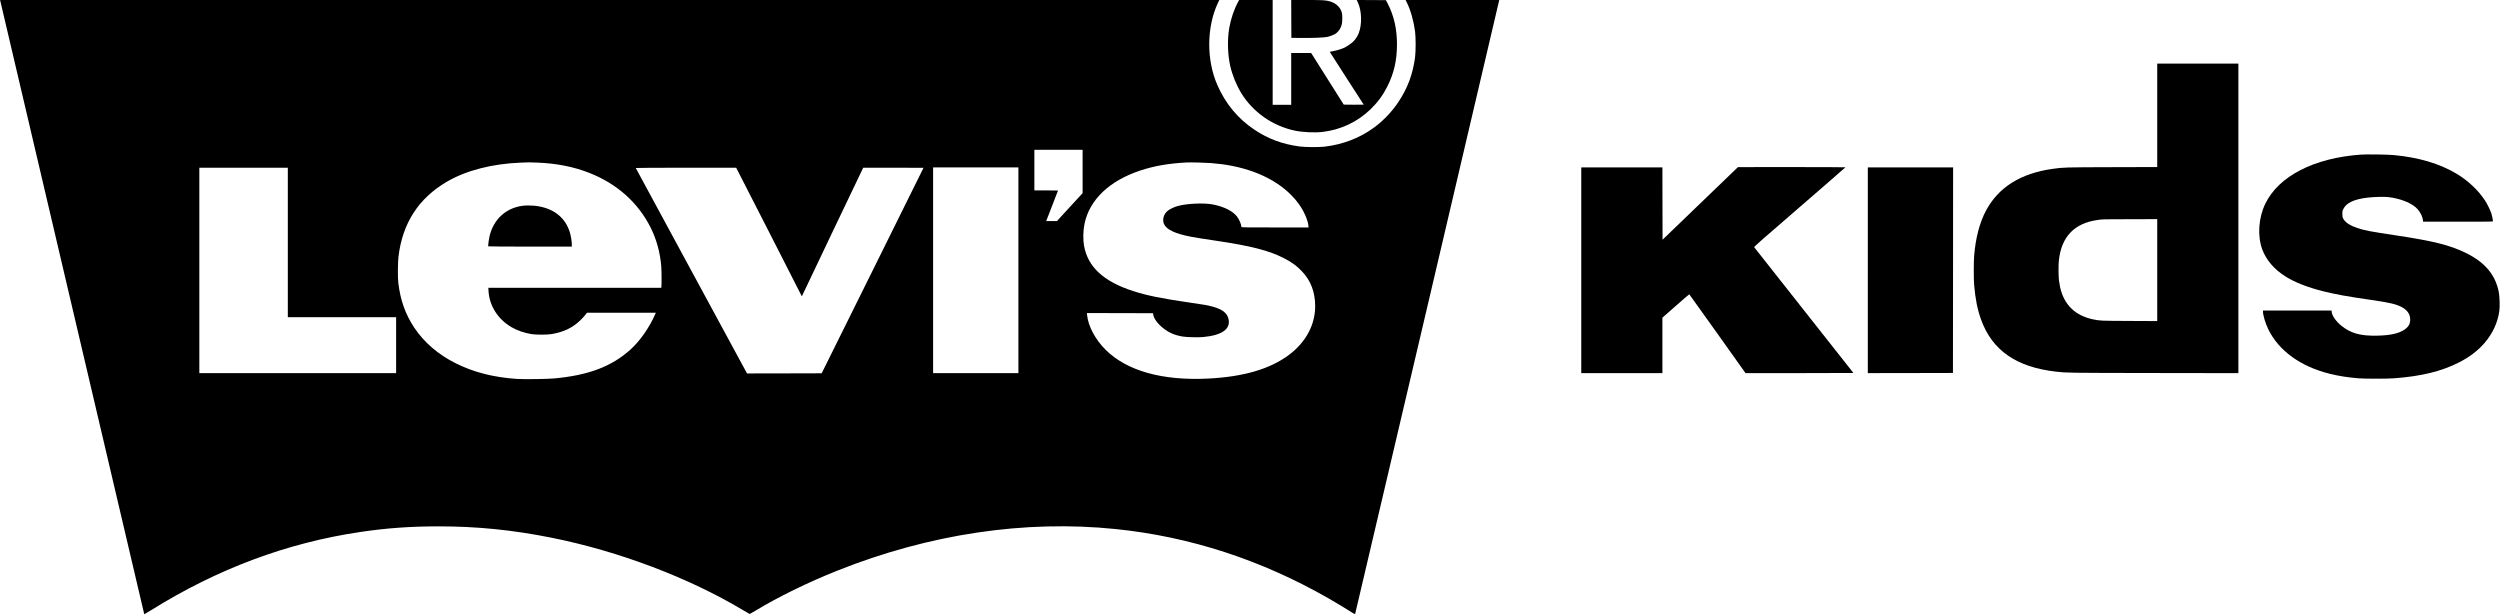 <?xml version="1.0" standalone="no"?>
<!DOCTYPE svg PUBLIC "-//W3C//DTD SVG 20010904//EN"
 "http://www.w3.org/TR/2001/REC-SVG-20010904/DTD/svg10.dtd">
<svg version="1.0" xmlns="http://www.w3.org/2000/svg"
 width="7826pt" height="1924pt" viewBox="0 0 7826 1924"
 preserveAspectRatio="xMidYMid meet">

<g transform="translate(0,1924) scale(0.1,-0.1)"
fill="#000000" stroke="none">
<path d="M10 19208 c5 -18 1020 -4344 2256 -9613 1235 -5269 2248 -9582 2250
-9584 2 -2 97 55 211 126 2080 1298 4263 2113 6566 2452 820 121 1559 174
2432 174 1217 0 2325 -112 3552 -358 2102 -422 4286 -1249 5986 -2267 109 -65
202 -118 207 -118 4 0 77 42 162 93 709 432 1662 899 2593 1269 2870 1142
5860 1588 8695 1297 2337 -239 4570 -967 6677 -2175 231 -133 565 -334 729
-440 48 -31 90 -52 94 -47 4 4 1018 4321 2254 9593 1236 5272 2250 9595 2253
9608 l5 22 -1466 0 -1466 0 36 -72 c120 -239 215 -572 261 -913 24 -182 24
-628 0 -809 -71 -529 -232 -963 -520 -1396 -201 -303 -467 -583 -758 -798
-450 -332 -978 -536 -1564 -604 -162 -19 -608 -16 -769 6 -534 70 -983 236
-1411 521 -523 348 -913 818 -1170 1409 -342 787 -334 1809 20 2564 l44 92
-19084 0 -19083 0 8 -32z m33880 -5336 l0 -678 -402 -437 -401 -437 -168 0
-169 0 9 23 c5 12 88 226 185 476 97 249 176 455 176 457 0 2 -166 4 -370 4
l-370 0 0 635 0 635 755 0 755 0 0 -678z m-17075 278 c628 -26 1143 -129 1645
-327 858 -339 1516 -928 1906 -1704 185 -369 299 -785 334 -1213 11 -140 14
-594 4 -645 l-6 -31 -2706 0 -2705 0 6 -107 c29 -461 297 -880 723 -1127 171
-99 391 -176 609 -213 149 -25 504 -25 650 0 372 64 651 198 890 429 55 53
125 128 155 167 l55 71 1078 0 1077 0 -14 -32 c-182 -423 -481 -852 -786
-1126 -586 -526 -1310 -800 -2380 -898 -234 -21 -949 -30 -1176 -15 -739 51
-1359 211 -1923 496 -542 274 -973 646 -1280 1103 -279 418 -437 860 -503
1407 -20 165 -16 643 6 825 126 1044 626 1819 1510 2339 603 355 1425 567
2321 600 115 4 226 8 245 9 19 1 138 -3 265 -8z m21100 -15 c245 -20 441 -46
645 -86 981 -193 1738 -642 2157 -1280 126 -192 226 -437 240 -586 l6 -63
-1052 0 c-1003 0 -1051 1 -1051 18 0 74 -64 227 -134 319 -131 173 -388 305
-739 379 -283 59 -824 37 -1127 -47 -98 -27 -231 -90 -297 -140 -133 -100
-187 -282 -125 -422 79 -177 355 -306 862 -401 150 -28 323 -56 730 -116 1144
-170 1700 -313 2175 -559 234 -121 387 -232 546 -399 280 -291 419 -654 419
-1097 0 -583 -292 -1127 -816 -1521 -590 -443 -1415 -687 -2524 -744 -1442
-74 -2557 239 -3225 905 -315 315 -536 727 -573 1069 l-8 76 1035 -2 1036 -3
6 -46 c27 -185 284 -450 562 -579 102 -47 227 -84 357 -105 129 -22 483 -30
640 -16 585 54 861 244 800 553 -39 203 -203 326 -547 412 -136 34 -217 48
-618 106 -927 134 -1395 229 -1831 371 -922 300 -1412 755 -1530 1419 -35 196
-28 470 16 687 155 752 782 1348 1755 1668 431 142 881 220 1440 249 131 7
590 -5 770 -19z m-6035 -3355 l0 -3220 -1335 0 -1335 0 0 3220 0 3220 1335 0
1335 0 0 -3220z m-22870 870 l0 -2340 1695 0 1695 0 0 -875 0 -875 -3080 0
-3080 0 0 3215 0 3215 1385 0 1385 0 0 -2340z m15030 395 c547 -1070 1008
-1974 1024 -2010 16 -36 33 -65 37 -65 4 0 11 10 14 23 4 12 435 916 957 2010
l950 1987 944 0 c519 0 944 -1 944 -3 0 -2 -717 -1450 -1594 -3218 l-1594
-3214 -1168 -3 -1169 -2 -1740 3211 c-957 1766 -1741 3215 -1743 3220 -2 5
646 9 1570 9 l1573 0 995 -1945z"/>
<path d="M16365 12799 c-531 -68 -919 -426 -1043 -964 -17 -71 -42 -256 -42
-306 0 -5 547 -9 1310 -9 l1310 0 0 66 c0 91 -26 257 -56 362 -143 493 -533
792 -1114 852 -113 11 -268 11 -365 -1z"/>
<path d="M38756 19177 c-119 -213 -226 -528 -275 -810 -63 -362 -52 -827 28
-1182 65 -289 191 -601 345 -855 365 -599 978 -1030 1677 -1179 241 -51 615
-69 859 -42 579 66 1101 311 1514 711 221 214 383 432 519 701 214 420 308
826 308 1329 1 482 -94 897 -289 1275 l-57 110 -457 3 -457 2 36 -76 c123
-267 134 -687 26 -965 -39 -99 -109 -204 -181 -270 -58 -53 -184 -140 -257
-177 -79 -40 -251 -93 -358 -112 -60 -10 -110 -20 -111 -22 -2 -1 237 -374
530 -826 294 -453 534 -826 534 -828 0 -2 -141 -3 -312 -2 l-313 3 -510 807
-510 808 -312 0 -313 0 0 -810 0 -810 -290 0 -290 0 0 1640 0 1640 -525 0
-524 0 -35 -63z"/>
<path d="M40422 18648 l3 -593 325 -3 c352 -3 684 10 796 32 94 19 219 69 275
110 92 68 159 174 184 293 17 81 19 261 4 335 -36 174 -175 314 -369 372 -132
40 -227 46 -733 46 l-487 0 2 -592z"/>
<path d="M67530 15631 l0 -1620 -1417 -4 c-1496 -4 -1511 -5 -1853 -52 -1007
-141 -1704 -578 -2094 -1315 -197 -374 -321 -846 -367 -1405 -16 -189 -16
-735 0 -920 37 -435 104 -771 217 -1081 348 -963 1102 -1486 2344 -1628 334
-39 344 -39 3053 -43 l2657 -4 0 4845 0 4846 -1270 0 -1270 0 0 -1619z m0
-4847 l0 -1595 -872 4 c-904 4 -920 5 -1133 49 -564 116 -915 459 -1036 1011
-11 51 -27 144 -35 207 -17 135 -19 488 -3 628 81 744 484 1165 1214 1266 165
23 131 23 1028 24 l837 2 0 -1596z"/>
<path d="M73905 14400 c-1467 -105 -2572 -672 -2991 -1536 -213 -439 -252
-999 -99 -1424 121 -334 375 -632 729 -854 303 -190 703 -346 1210 -471 358
-89 744 -159 1446 -260 598 -87 788 -130 966 -219 179 -90 273 -214 282 -375
8 -148 -46 -251 -181 -342 -177 -118 -439 -177 -834 -186 -541 -13 -839 69
-1141 312 -171 138 -302 331 -302 445 l0 30 -1075 0 -1075 0 0 -29 c0 -120 78
-380 170 -566 328 -667 1008 -1158 1918 -1385 272 -68 562 -114 892 -142 200
-17 907 -17 1130 0 853 65 1477 218 2025 496 324 164 596 371 801 609 257 299
419 653 464 1011 19 144 8 453 -19 590 -109 540 -435 926 -1026 1216 -502 247
-1015 375 -2214 555 -766 115 -962 152 -1186 227 -227 75 -376 173 -440 289
-27 49 -30 62 -30 149 0 88 3 101 33 162 93 189 340 304 762 352 197 23 493
31 630 17 396 -41 770 -194 932 -381 89 -103 155 -237 165 -337 l6 -53 1093 0
c1071 0 1094 0 1094 19 0 35 -30 175 -51 241 -32 98 -130 298 -194 397 -210
322 -526 622 -884 838 -535 322 -1193 518 -1981 591 -203 18 -840 27 -1025 14z"/>
<path d="M53225 12873 l-1180 -1137 -3 1132 -2 1132 -1270 0 -1270 0 0 -3220
0 -3220 1270 0 1270 0 0 868 0 868 417 367 c229 202 420 366 424 365 4 -2 402
-558 884 -1235 l877 -1233 1689 0 c929 0 1689 2 1689 5 0 4 -3069 3893 -3106
3935 -12 14 169 173 1421 1255 788 682 1434 1243 1434 1248 1 4 -756 7 -1681
7 l-1683 -1 -1180 -1136z"/>
<path d="M58470 10780 l0 -3220 1333 2 1332 3 3 3218 2 3217 -1335 0 -1335 0
0 -3220z"/>
</g>
</svg>
